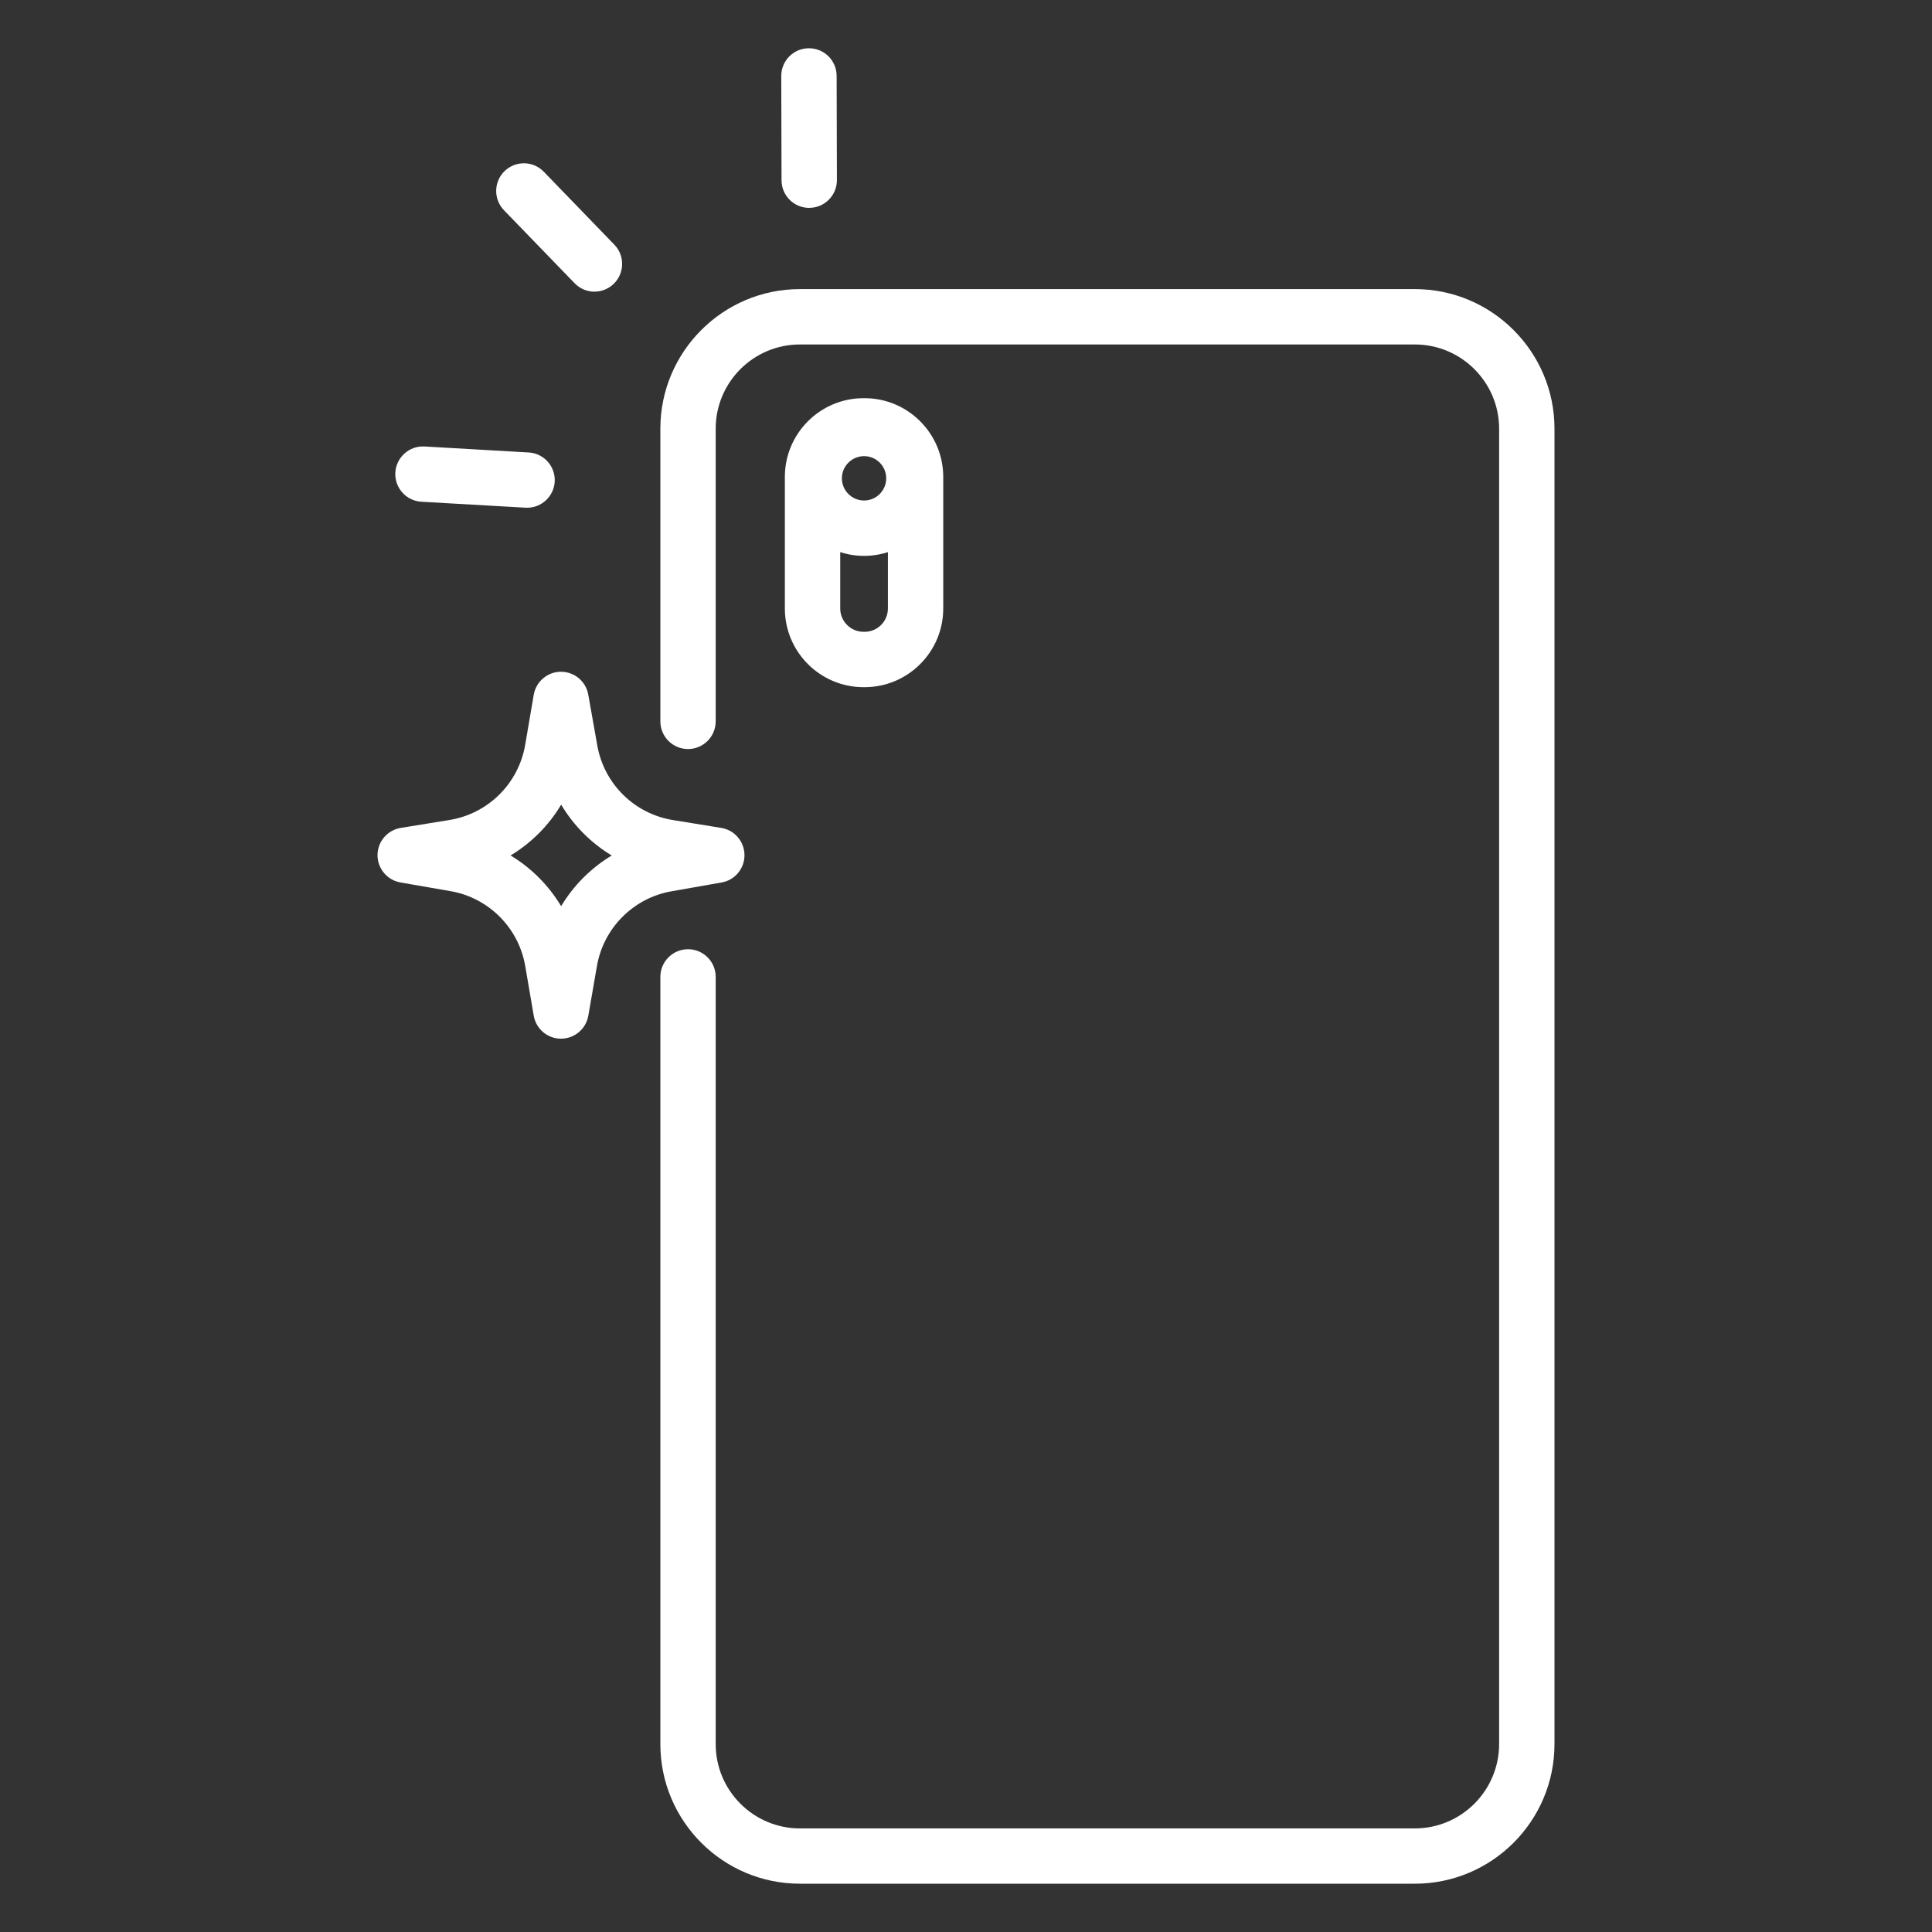 <?xml version="1.0" encoding="utf-8"?>
<!-- Generator: Adobe Illustrator 16.0.0, SVG Export Plug-In . SVG Version: 6.00 Build 0)  -->
<!DOCTYPE svg PUBLIC "-//W3C//DTD SVG 1.1//EN" "http://www.w3.org/Graphics/SVG/1.1/DTD/svg11.dtd">
<svg version="1.1" id="Calque_1" xmlns="http://www.w3.org/2000/svg" xmlns:xlink="http://www.w3.org/1999/xlink" x="0px" y="0px"
	 width="50px" height="50px" viewBox="0 0 50 50" enable-background="new 0 0 50 50" xml:space="preserve">
<rect x="0" y="0" width="50" height="50" fill="#333333" stroke="none"/>
<g>
	<g>
		<g>
			<path fill="#FFFFFF" d="M36.617,48.75H20.701c-1.991,0-3.611-1.619-3.611-3.613V25.283c0-0.396,0.32-0.717,0.716-0.717
				c0.396,0,0.716,0.321,0.716,0.717v19.854c0,1.203,0.978,2.182,2.179,2.182h15.916c1.201,0,2.18-0.979,2.18-2.182V11.094
				c0-1.202-0.979-2.179-2.18-2.179H20.701c-1.201,0-2.179,0.977-2.179,2.179v7.574c0,0.396-0.32,0.717-0.716,0.717
				c-0.396,0-0.716-0.321-0.716-0.717v-7.574c0-1.992,1.621-3.612,3.611-3.612h15.916c1.992,0,3.613,1.62,3.613,3.612v34.042
				C40.23,47.131,38.609,48.75,36.617,48.75z"/>
		</g>
		<path fill="#FFFFFF" d="M22.362,14.386c-1.106,0-2.007-0.9-2.007-2.007c0-1.107,0.901-2.007,2.007-2.007s2.005,0.9,2.005,2.007
			C24.368,13.485,23.469,14.386,22.362,14.386z M22.362,11.805c-0.317,0-0.574,0.258-0.574,0.574c0,0.316,0.257,0.574,0.574,0.574
			c0.316,0,0.573-0.257,0.573-0.574C22.936,12.063,22.679,11.805,22.362,11.805z"/>
		<path fill="#FFFFFF" d="M22.375,17.784h-0.027c-1.124,0-2.036-0.914-2.036-2.037v-3.405c0-1.122,0.913-2.037,2.036-2.037h0.027
			c1.123,0,2.036,0.915,2.036,2.037v3.405C24.412,16.87,23.498,17.784,22.375,17.784z M22.349,11.739
			c-0.333,0-0.604,0.271-0.604,0.604v3.405c0,0.333,0.271,0.603,0.604,0.603h0.027c0.333,0,0.603-0.27,0.603-0.603v-3.405
			c0-0.333-0.271-0.604-0.603-0.604H22.349z"/>
	</g>
	<path fill="#FFFFFF" d="M14.518,26.881C14.518,26.881,14.518,26.881,14.518,26.881c-0.349,0-0.646-0.252-0.705-0.596l-0.22-1.284
		c-0.169-0.988-0.945-1.767-1.933-1.938l-1.295-0.225c-0.344-0.059-0.596-0.36-0.595-0.709c0.002-0.351,0.257-0.647,0.602-0.703
		l1.262-0.205c1-0.164,1.786-0.944,1.957-1.942l0.222-1.298c0.059-0.343,0.355-0.595,0.703-0.596c0.001,0,0.002,0,0.002,0
		c0.348,0,0.646,0.25,0.706,0.591l0.234,1.318c0.175,0.993,0.961,1.768,1.957,1.929l1.25,0.203c0.346,0.055,0.599,0.353,0.602,0.702
		c0.002,0.35-0.248,0.651-0.592,0.71l-1.299,0.229c-0.981,0.172-1.756,0.947-1.927,1.931l-0.224,1.29
		C15.165,26.631,14.866,26.881,14.518,26.881z M13.214,22.139c0.536,0.323,0.986,0.775,1.308,1.313
		c0.322-0.538,0.773-0.988,1.309-1.312c-0.537-0.325-0.987-0.776-1.308-1.316C14.202,21.364,13.751,21.815,13.214,22.139z"/>
	<g>
		<path fill="#FFFFFF" d="M15.384,7.548c-0.187,0-0.374-0.073-0.515-0.22l-1.827-1.888c-0.274-0.284-0.267-0.738,0.018-1.013
			c0.285-0.275,0.738-0.267,1.013,0.017l1.827,1.889c0.274,0.283,0.267,0.736-0.017,1.013C15.743,7.48,15.563,7.548,15.384,7.548z"
			/>
		<path fill="#FFFFFF" d="M20.942,5.38c-0.395,0-0.715-0.32-0.716-0.715l-0.007-2.698c0-0.396,0.318-0.718,0.715-0.718
			c0,0,0,0,0.001,0c0.396,0,0.716,0.319,0.717,0.714l0.007,2.698c0,0.395-0.318,0.717-0.714,0.718
			C20.943,5.38,20.942,5.38,20.942,5.38z"/>
		<path fill="#FFFFFF" d="M13.642,13.14c-0.015,0-0.028,0-0.042-0.001l-2.694-0.154c-0.396-0.023-0.697-0.362-0.675-0.757
			c0.024-0.394,0.363-0.697,0.757-0.673l2.694,0.155c0.395,0.022,0.696,0.362,0.674,0.756C14.333,12.845,14.018,13.14,13.642,13.14z
			"/>
	</g>
</g>
</svg>
